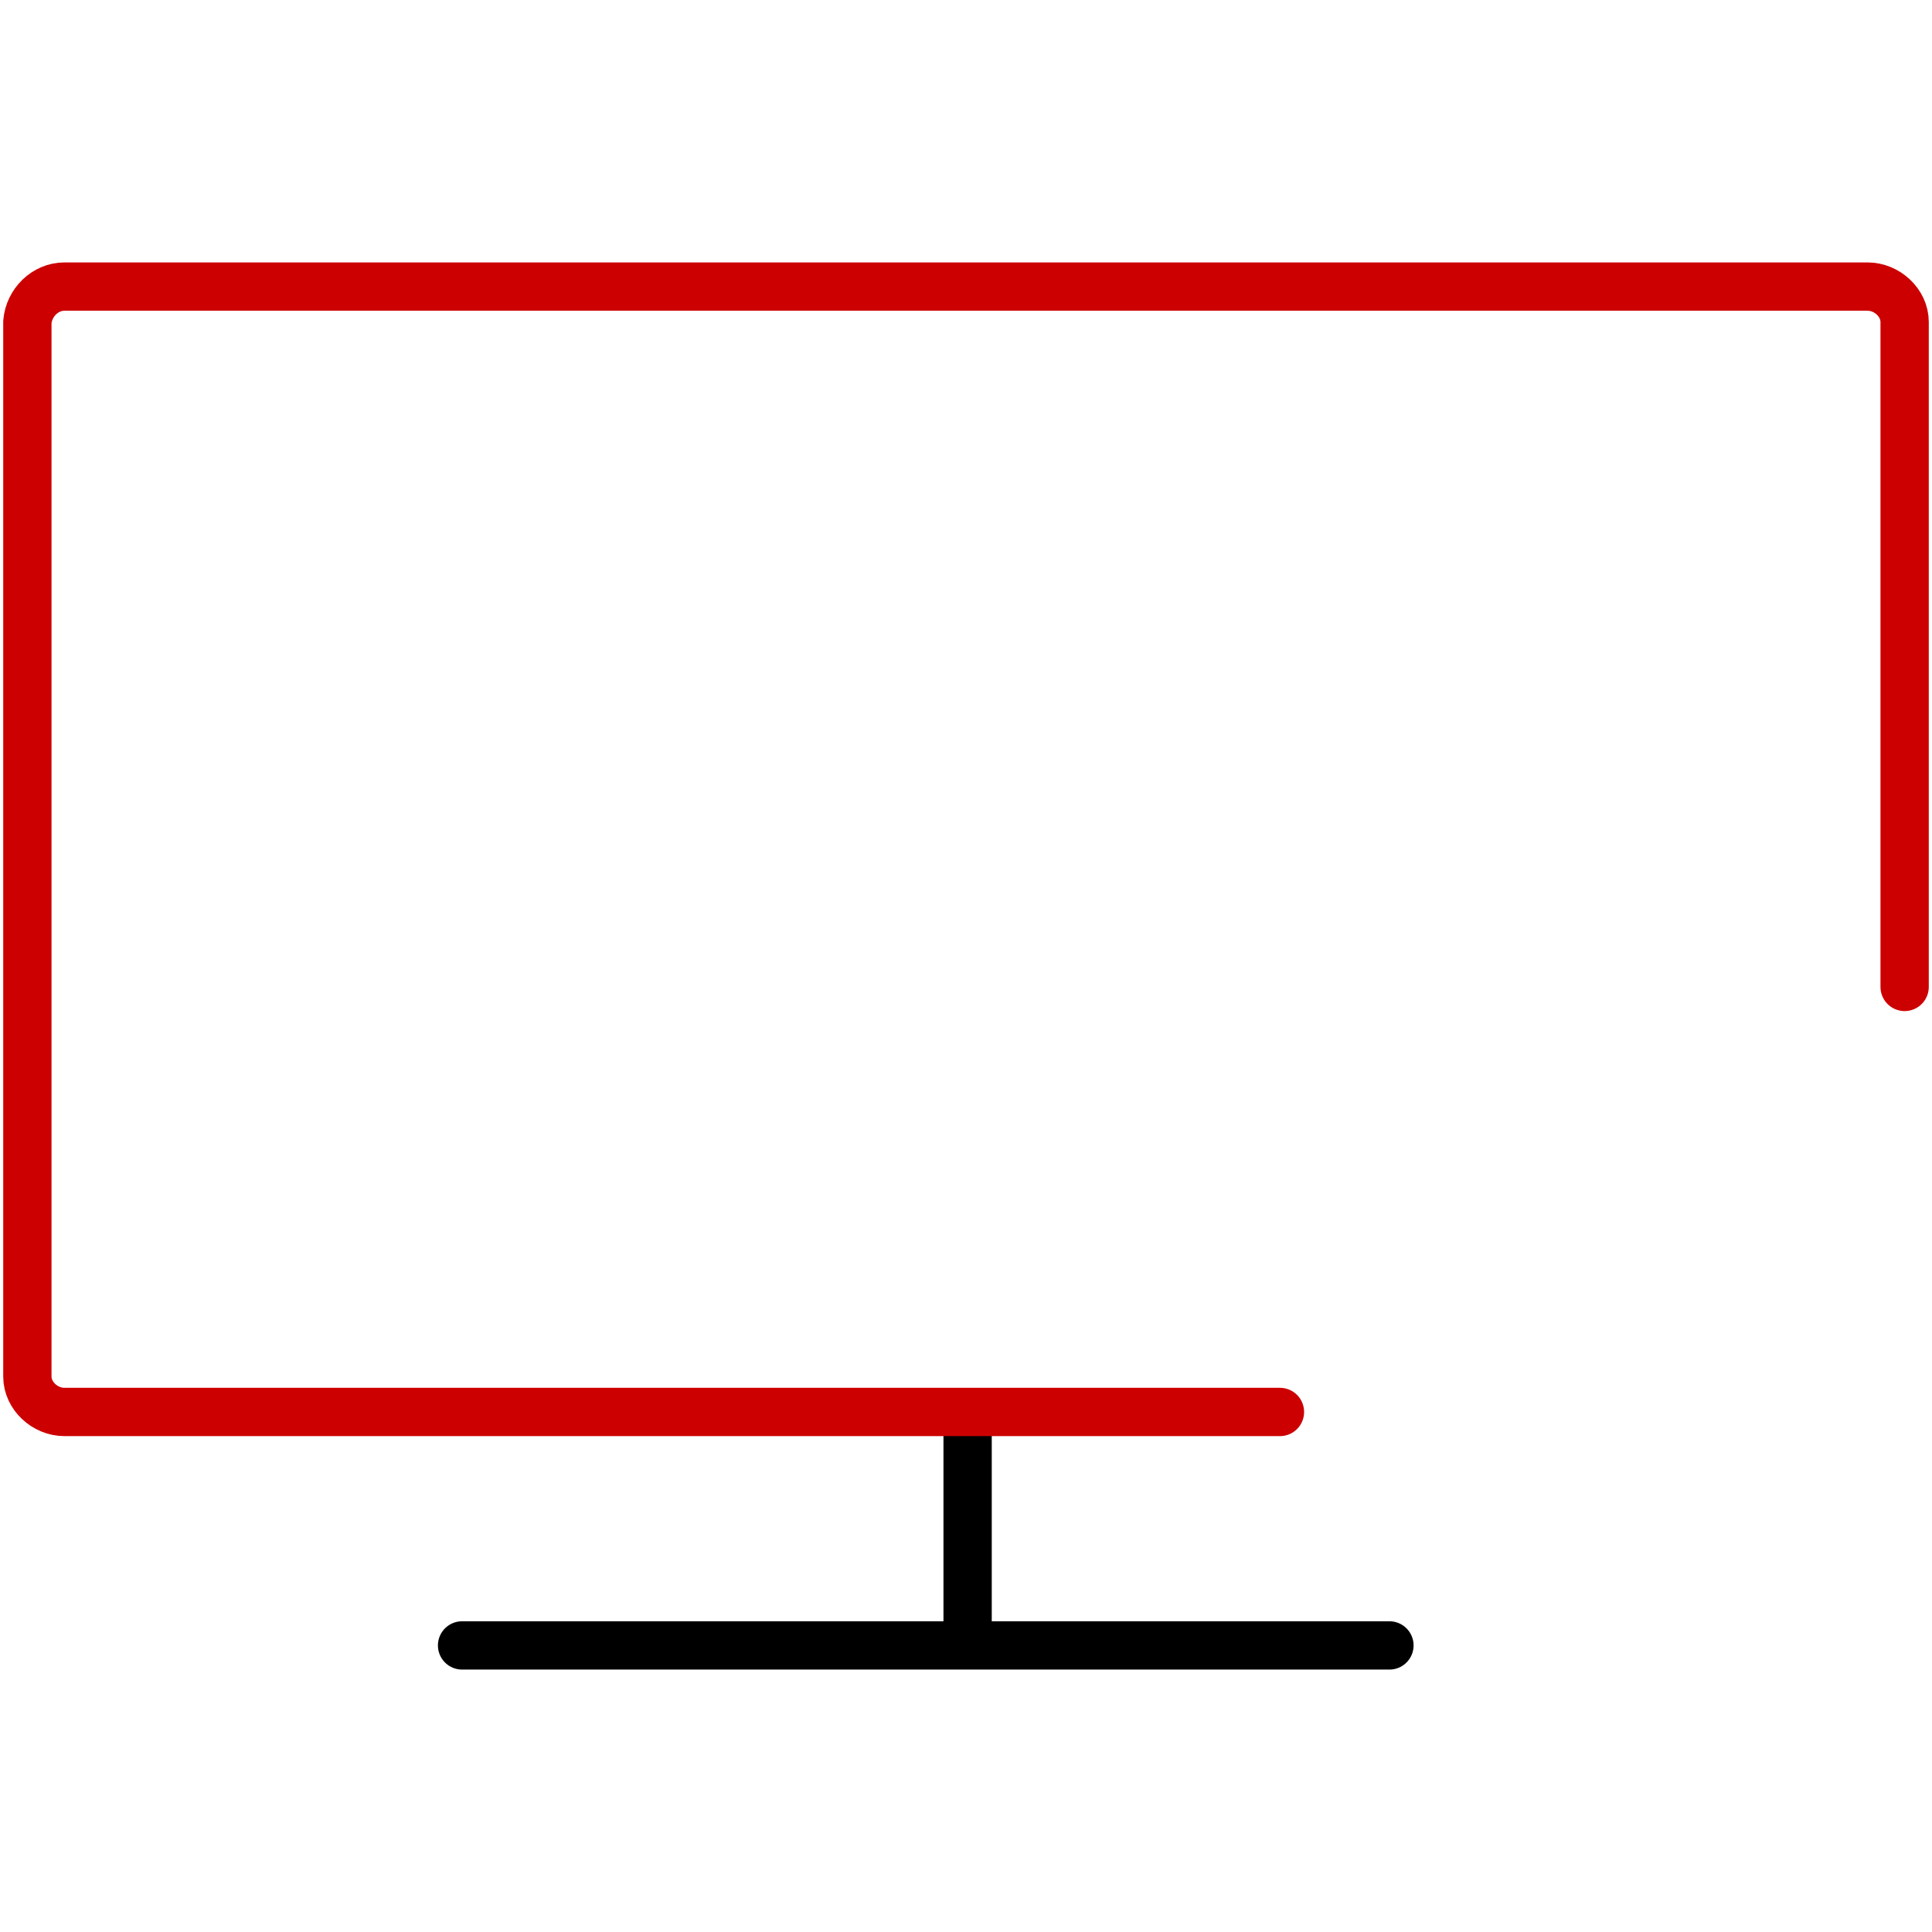 <?xml version="1.0" encoding="utf-8"?>
<!-- Generator: Adobe Illustrator 25.2.3, SVG Export Plug-In . SVG Version: 6.00 Build 0)  -->
<svg version="1.1" id="Calque_1" xmlns="http://www.w3.org/2000/svg" xmlns:xlink="http://www.w3.org/1999/xlink" x="0px" y="0px"
	 viewBox="0 0 120 120" style="enable-background:new 0 0 120 120;" xml:space="preserve">
<style type="text/css">
	.st0{fill:none;stroke:#000000;stroke-width:3;stroke-linecap:round;stroke-linejoin:round;stroke-miterlimit:10;}
	.st1{fill:none;stroke:#CC0000;stroke-width:3;stroke-linecap:round;stroke-linejoin:round;stroke-miterlimit:10;}
	.st2{fill:none;}
</style>
<g id="tnt" transform="translate(-25.5 -37.3)">
	<g id="Groupe_2112" transform="translate(26.5 38.3)">
		<line id="Ligne_260" class="st0" x1="27.7" y1="101.2" x2="85.3" y2="101.2"/>
		<line id="Ligne_261" class="st0" x1="59.1" y1="87.6" x2="59.1" y2="100.5"/>
		<path id="Tracé_1568" class="st1" d="M78.5,86.7H3c-1.2,0-2.3-1-2.3-2.2V19c0.1-1.2,1.1-2.2,2.3-2.2h112c1.2,0,2.3,1,2.3,2.2
			v41.3"/>
	</g>
</g>
<rect y="0" class="st2" width="120" height="120"/>
<rect y="0" class="st2" width="120" height="120"/>
</svg>
